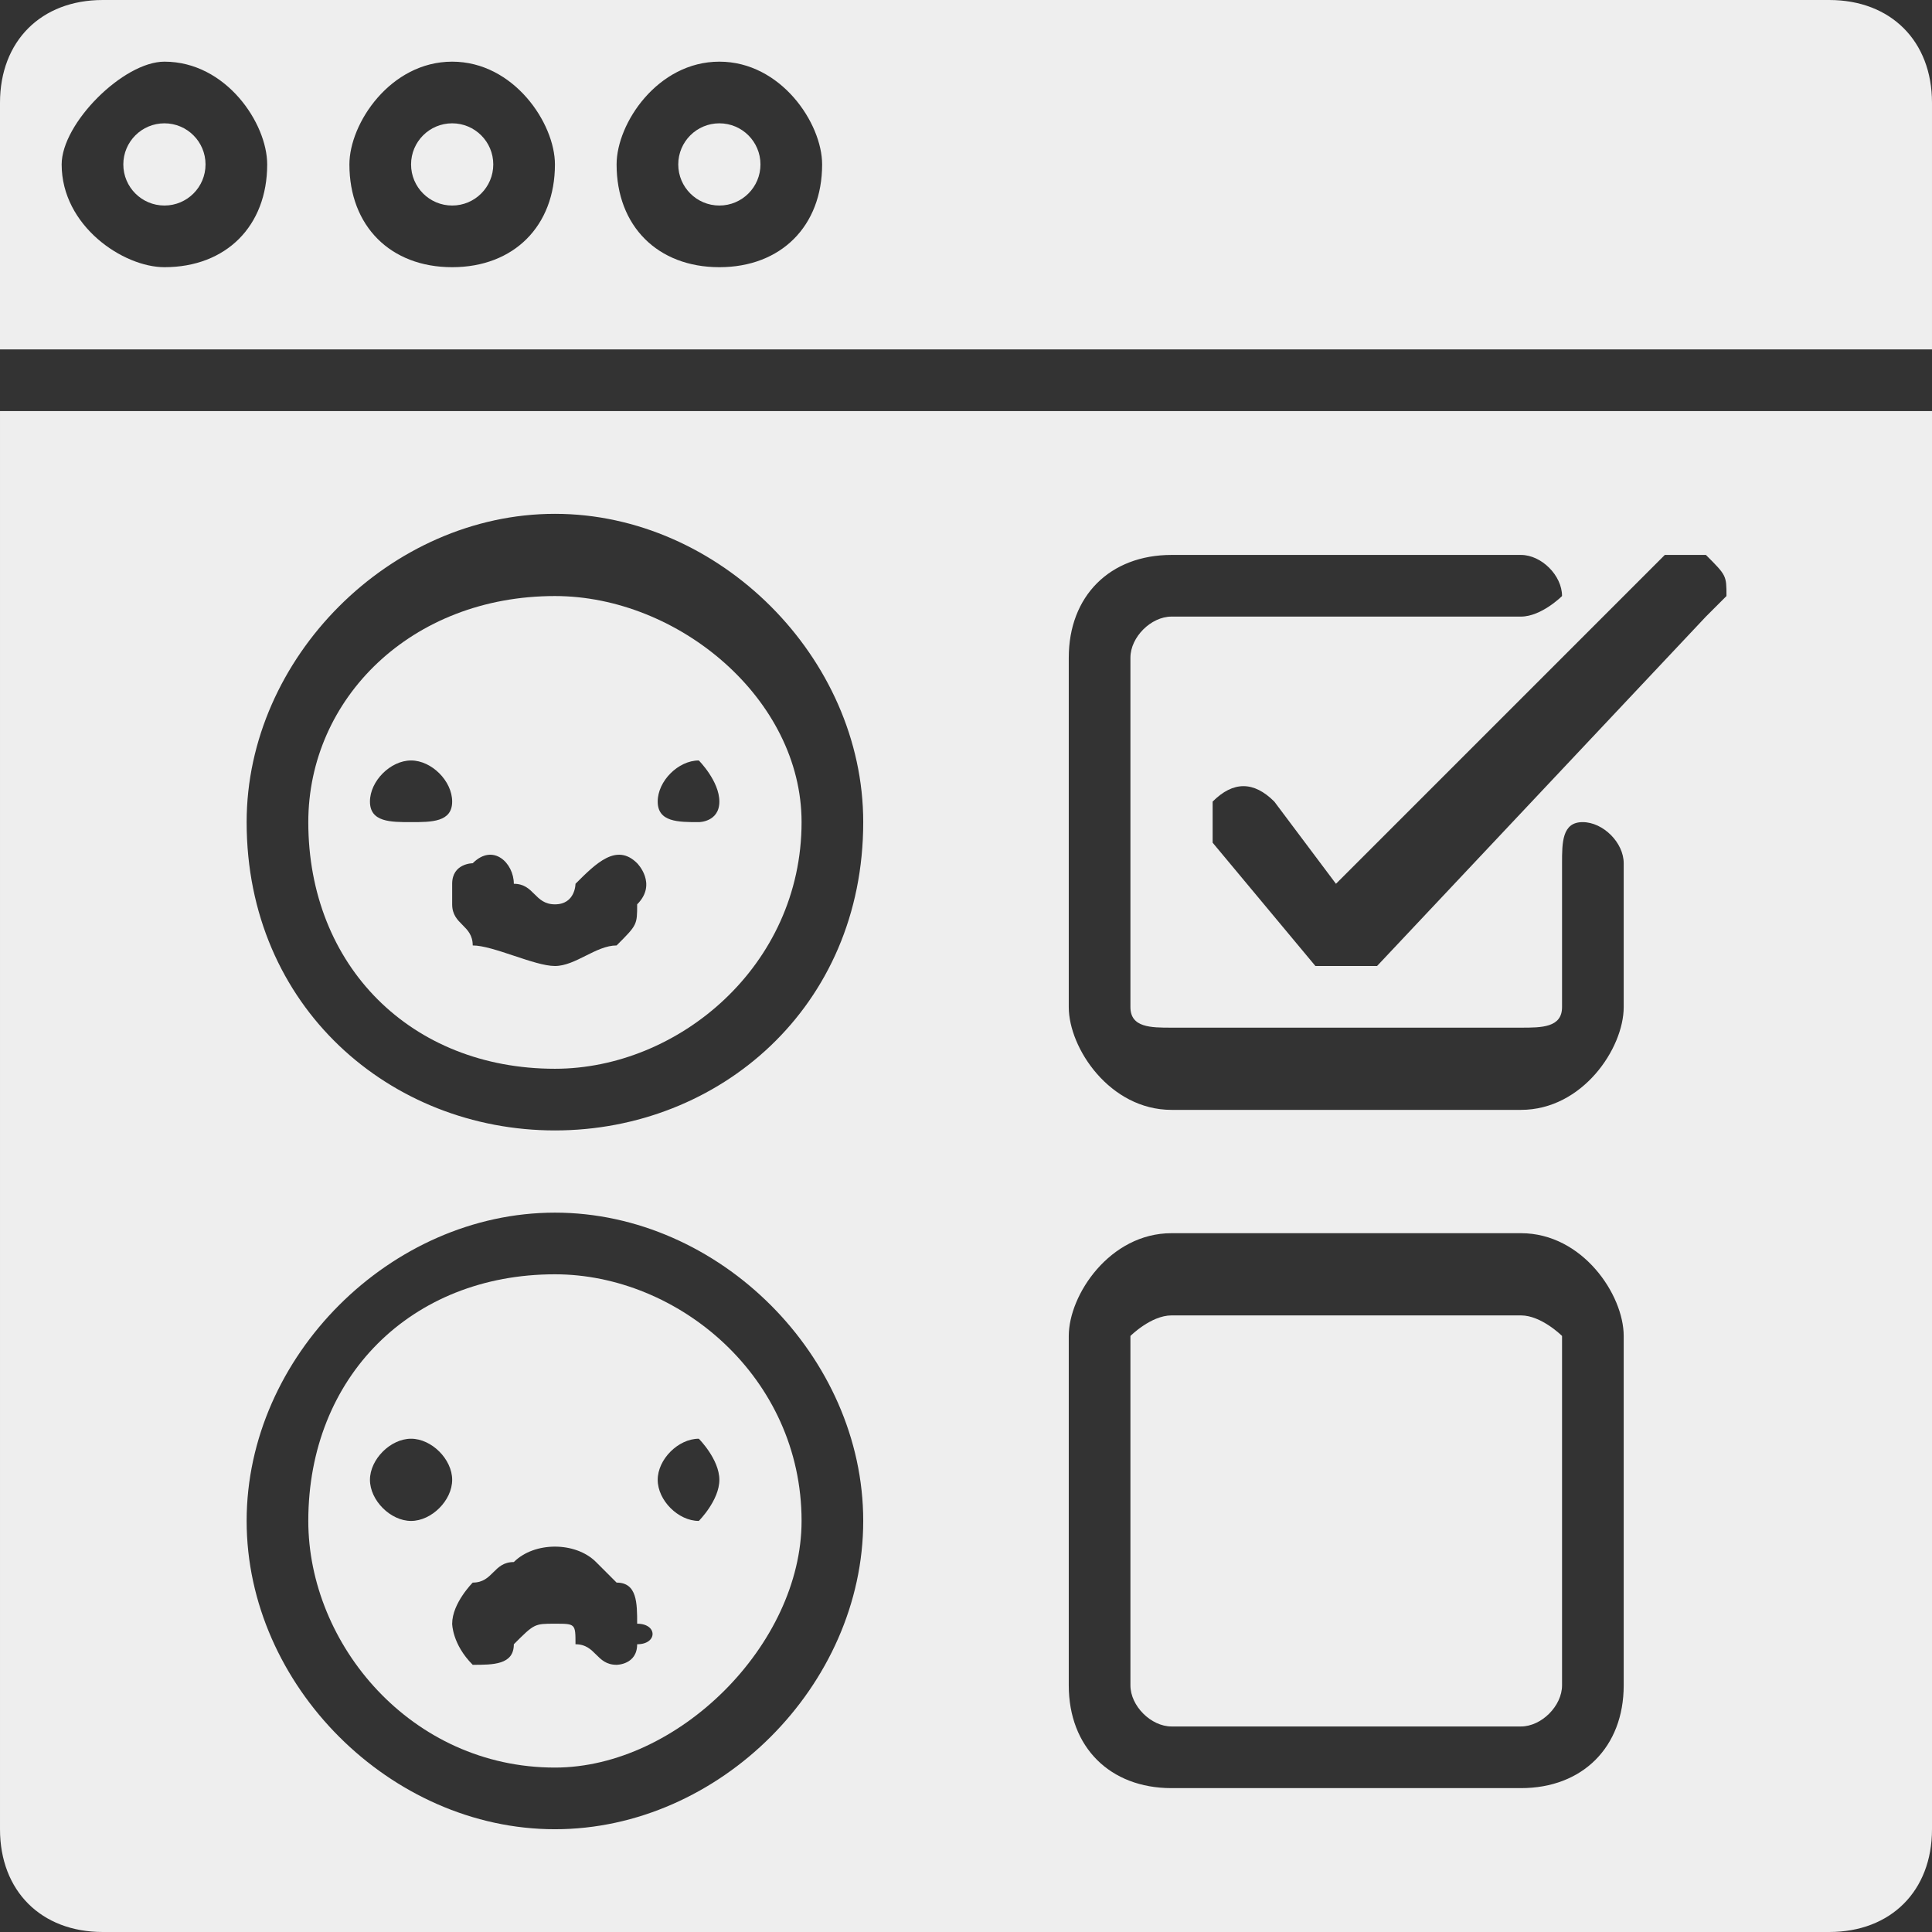 <?xml version="1.0" encoding="UTF-8"?>
<!DOCTYPE svg PUBLIC "-//W3C//DTD SVG 1.1//EN" "http://www.w3.org/Graphics/SVG/1.1/DTD/svg11.dtd">
<!-- Creator: CorelDRAW 2019 (64-Bit) -->
<svg xmlns="http://www.w3.org/2000/svg" xml:space="preserve" width="32px" height="32px" version="1.1" style="shape-rendering:geometricPrecision; text-rendering:geometricPrecision; image-rendering:optimizeQuality; fill-rule:evenodd; clip-rule:evenodd"
viewBox="0 0 0.94 0.94"
 xmlns:xlink="http://www.w3.org/1999/xlink">
 <rect x="0" y="0" width="0.94" height="0.94" fill="#333333" stroke="none"/>
 <defs>
  <style type="text/css">
   <![CDATA[
    .fil0 {fill:#EEEEEE}
   ]]>
  </style>
 </defs>
 <g id="Layer_x0020_1">
  <g id="_2165714829056">
   <g id="Page-1">
    <g id="_036---Browser-Survey">
     <path id="Shape" class="fil0" d="M0.27 0.86c0.06,0 0.12,-0.06 0.12,-0.12 0,-0.07 -0.06,-0.12 -0.12,-0.12 -0.07,0 -0.12,0.05 -0.12,0.12 0,0.06 0.05,0.12 0.12,0.12zm0.07 -0.16c0,0 0.01,0.01 0.01,0.02 0,0.01 -0.01,0.02 -0.01,0.02 -0.01,0 -0.02,-0.01 -0.02,-0.02 0,-0.01 0.01,-0.02 0.02,-0.02zm-0.12 0.09c0,-0.01 0.01,-0.02 0.01,-0.02 0.01,0 0.01,-0.01 0.02,-0.01 0.01,-0.01 0.03,-0.01 0.04,0 0,0 0.01,0.01 0.01,0.01 0.01,0 0.01,0.01 0.01,0.02 0.01,0 0.01,0.01 0,0.01 0,0.01 -0.01,0.01 -0.01,0.01 -0.01,0 -0.01,-0.01 -0.02,-0.01 0,-0.01 0,-0.01 -0.01,-0.01 -0.01,0 -0.01,0 -0.02,0.01 0,0.01 -0.01,0.01 -0.02,0.01 -0.01,-0.01 -0.01,-0.02 -0.01,-0.02l0 0zm-0.02 -0.09c0.01,0 0.02,0.01 0.02,0.02 0,0.01 -0.01,0.02 -0.02,0.02 -0.01,0 -0.02,-0.01 -0.02,-0.02 0,-0.01 0.01,-0.02 0.02,-0.02z"/>
     <circle id="Oval" class="fil0" cx="0.08" cy="0.08" r="0.02"/>
     <path id="Shape_0" class="fil0" d="M0 0.89c0,0.03 0.02,0.05 0.05,0.05l0.84 0c0.03,0 0.05,-0.02 0.05,-0.05l0 -0.69 -0.94 0 0 0.69zm0.83 -0.62c0.01,0.01 0.01,0.01 0.01,0.02 0,0 0,0 -0.01,0.01l-0.16 0.17c-0.01,0 -0.01,0 -0.02,0 0,0 0,0 -0.01,0l-0.05 -0.06c0,0 0,-0.01 0,-0.02 0.01,-0.01 0.02,-0.01 0.03,0l0.03 0.04 0.16 -0.16c0,0 0.01,0 0.01,0 0.01,0 0.01,0 0.01,0l0 0zm-0.31 0.05c0,-0.03 0.02,-0.05 0.05,-0.05l0.17 0c0.01,0 0.02,0.01 0.02,0.02 0,0 -0.01,0.01 -0.02,0.01l-0.17 0c-0.01,0 -0.02,0.01 -0.02,0.02l0 0.17c0,0.01 0.01,0.01 0.02,0.01l0.17 0c0.01,0 0.02,0 0.02,-0.01l0 -0.07c0,-0.01 0,-0.02 0.01,-0.02 0.01,0 0.02,0.01 0.02,0.02l0 0.07c0,0.02 -0.02,0.05 -0.05,0.05l-0.17 0c-0.03,0 -0.05,-0.03 -0.05,-0.05l0 -0.17zm0 0.33c0,-0.02 0.02,-0.05 0.05,-0.05l0.17 0c0.03,0 0.05,0.03 0.05,0.05l0 0.17c0,0.03 -0.02,0.05 -0.05,0.05l-0.17 0c-0.03,0 -0.05,-0.02 -0.05,-0.05l0 -0.17zm-0.25 -0.4c0.08,0 0.15,0.07 0.15,0.15 0,0.09 -0.07,0.15 -0.15,0.15 -0.08,0 -0.15,-0.06 -0.15,-0.15 0,-0.08 0.07,-0.15 0.15,-0.15zm0 0.34c0.08,0 0.15,0.07 0.15,0.15 0,0.08 -0.07,0.15 -0.15,0.15 -0.08,0 -0.15,-0.07 -0.15,-0.15 0,-0.08 0.07,-0.15 0.15,-0.15z"/>
     <path id="Shape_1" class="fil0" d="M0.27 0.52c0.06,0 0.12,-0.05 0.12,-0.12 0,-0.06 -0.06,-0.11 -0.12,-0.11 -0.07,0 -0.12,0.05 -0.12,0.11 0,0.07 0.05,0.12 0.12,0.12zm0.07 -0.15c0,0 0.01,0.01 0.01,0.02 0,0.01 -0.01,0.01 -0.01,0.01 -0.01,0 -0.02,0 -0.02,-0.01 0,-0.01 0.01,-0.02 0.02,-0.02zm-0.11 0.05c0.01,-0.01 0.02,0 0.02,0.01 0.01,0 0.01,0.01 0.02,0.01 0.01,0 0.01,-0.01 0.01,-0.01 0.01,-0.01 0.02,-0.02 0.03,-0.01 0,0 0.01,0.01 0,0.02 0,0.01 0,0.01 -0.01,0.02 -0.01,0 -0.02,0.01 -0.03,0.01 -0.01,0 -0.03,-0.01 -0.04,-0.01 0,-0.01 -0.01,-0.01 -0.01,-0.02 0,0 0,-0.01 0,-0.01 0,-0.01 0.01,-0.01 0.01,-0.01l0 0zm-0.03 -0.05c0.01,0 0.02,0.01 0.02,0.02 0,0.01 -0.01,0.01 -0.02,0.01 -0.01,0 -0.02,0 -0.02,-0.01 0,-0.01 0.01,-0.02 0.02,-0.02z"/>
     <path class="fil0" d="M0.57 0.64l0.17 0c0.01,0 0.02,0.01 0.02,0.01l0 0.17c0,0.01 -0.01,0.02 -0.02,0.02l-0.17 0c-0.01,0 -0.02,-0.01 -0.02,-0.02l0 -0.17c0,0 0.01,-0.01 0.02,-0.01z"/>
     <circle id="Oval_2" class="fil0" cx="0.22" cy="0.08" r="0.02"/>
     <circle id="Oval_3" class="fil0" cx="0.35" cy="0.08" r="0.02"/>
     <path id="Shape_4" class="fil0" d="M0.89 0l-0.84 0c-0.03,0 -0.05,0.02 -0.05,0.05l0 0.12 0.94 0 0 -0.12c0,-0.03 -0.02,-0.05 -0.05,-0.05zm-0.81 0.13c-0.02,0 -0.05,-0.02 -0.05,-0.05 0,-0.02 0.03,-0.05 0.05,-0.05 0.03,0 0.05,0.03 0.05,0.05 0,0.03 -0.02,0.05 -0.05,0.05zm0.14 0c-0.03,0 -0.05,-0.02 -0.05,-0.05 0,-0.02 0.02,-0.05 0.05,-0.05 0.03,0 0.05,0.03 0.05,0.05 0,0.03 -0.02,0.05 -0.05,0.05zm0.13 0c-0.03,0 -0.05,-0.02 -0.05,-0.05 0,-0.02 0.02,-0.05 0.05,-0.05 0.03,0 0.05,0.03 0.05,0.05 0,0.03 -0.02,0.05 -0.05,0.05z"/>
    </g>
   </g>
  </g>
 </g>
</svg>
